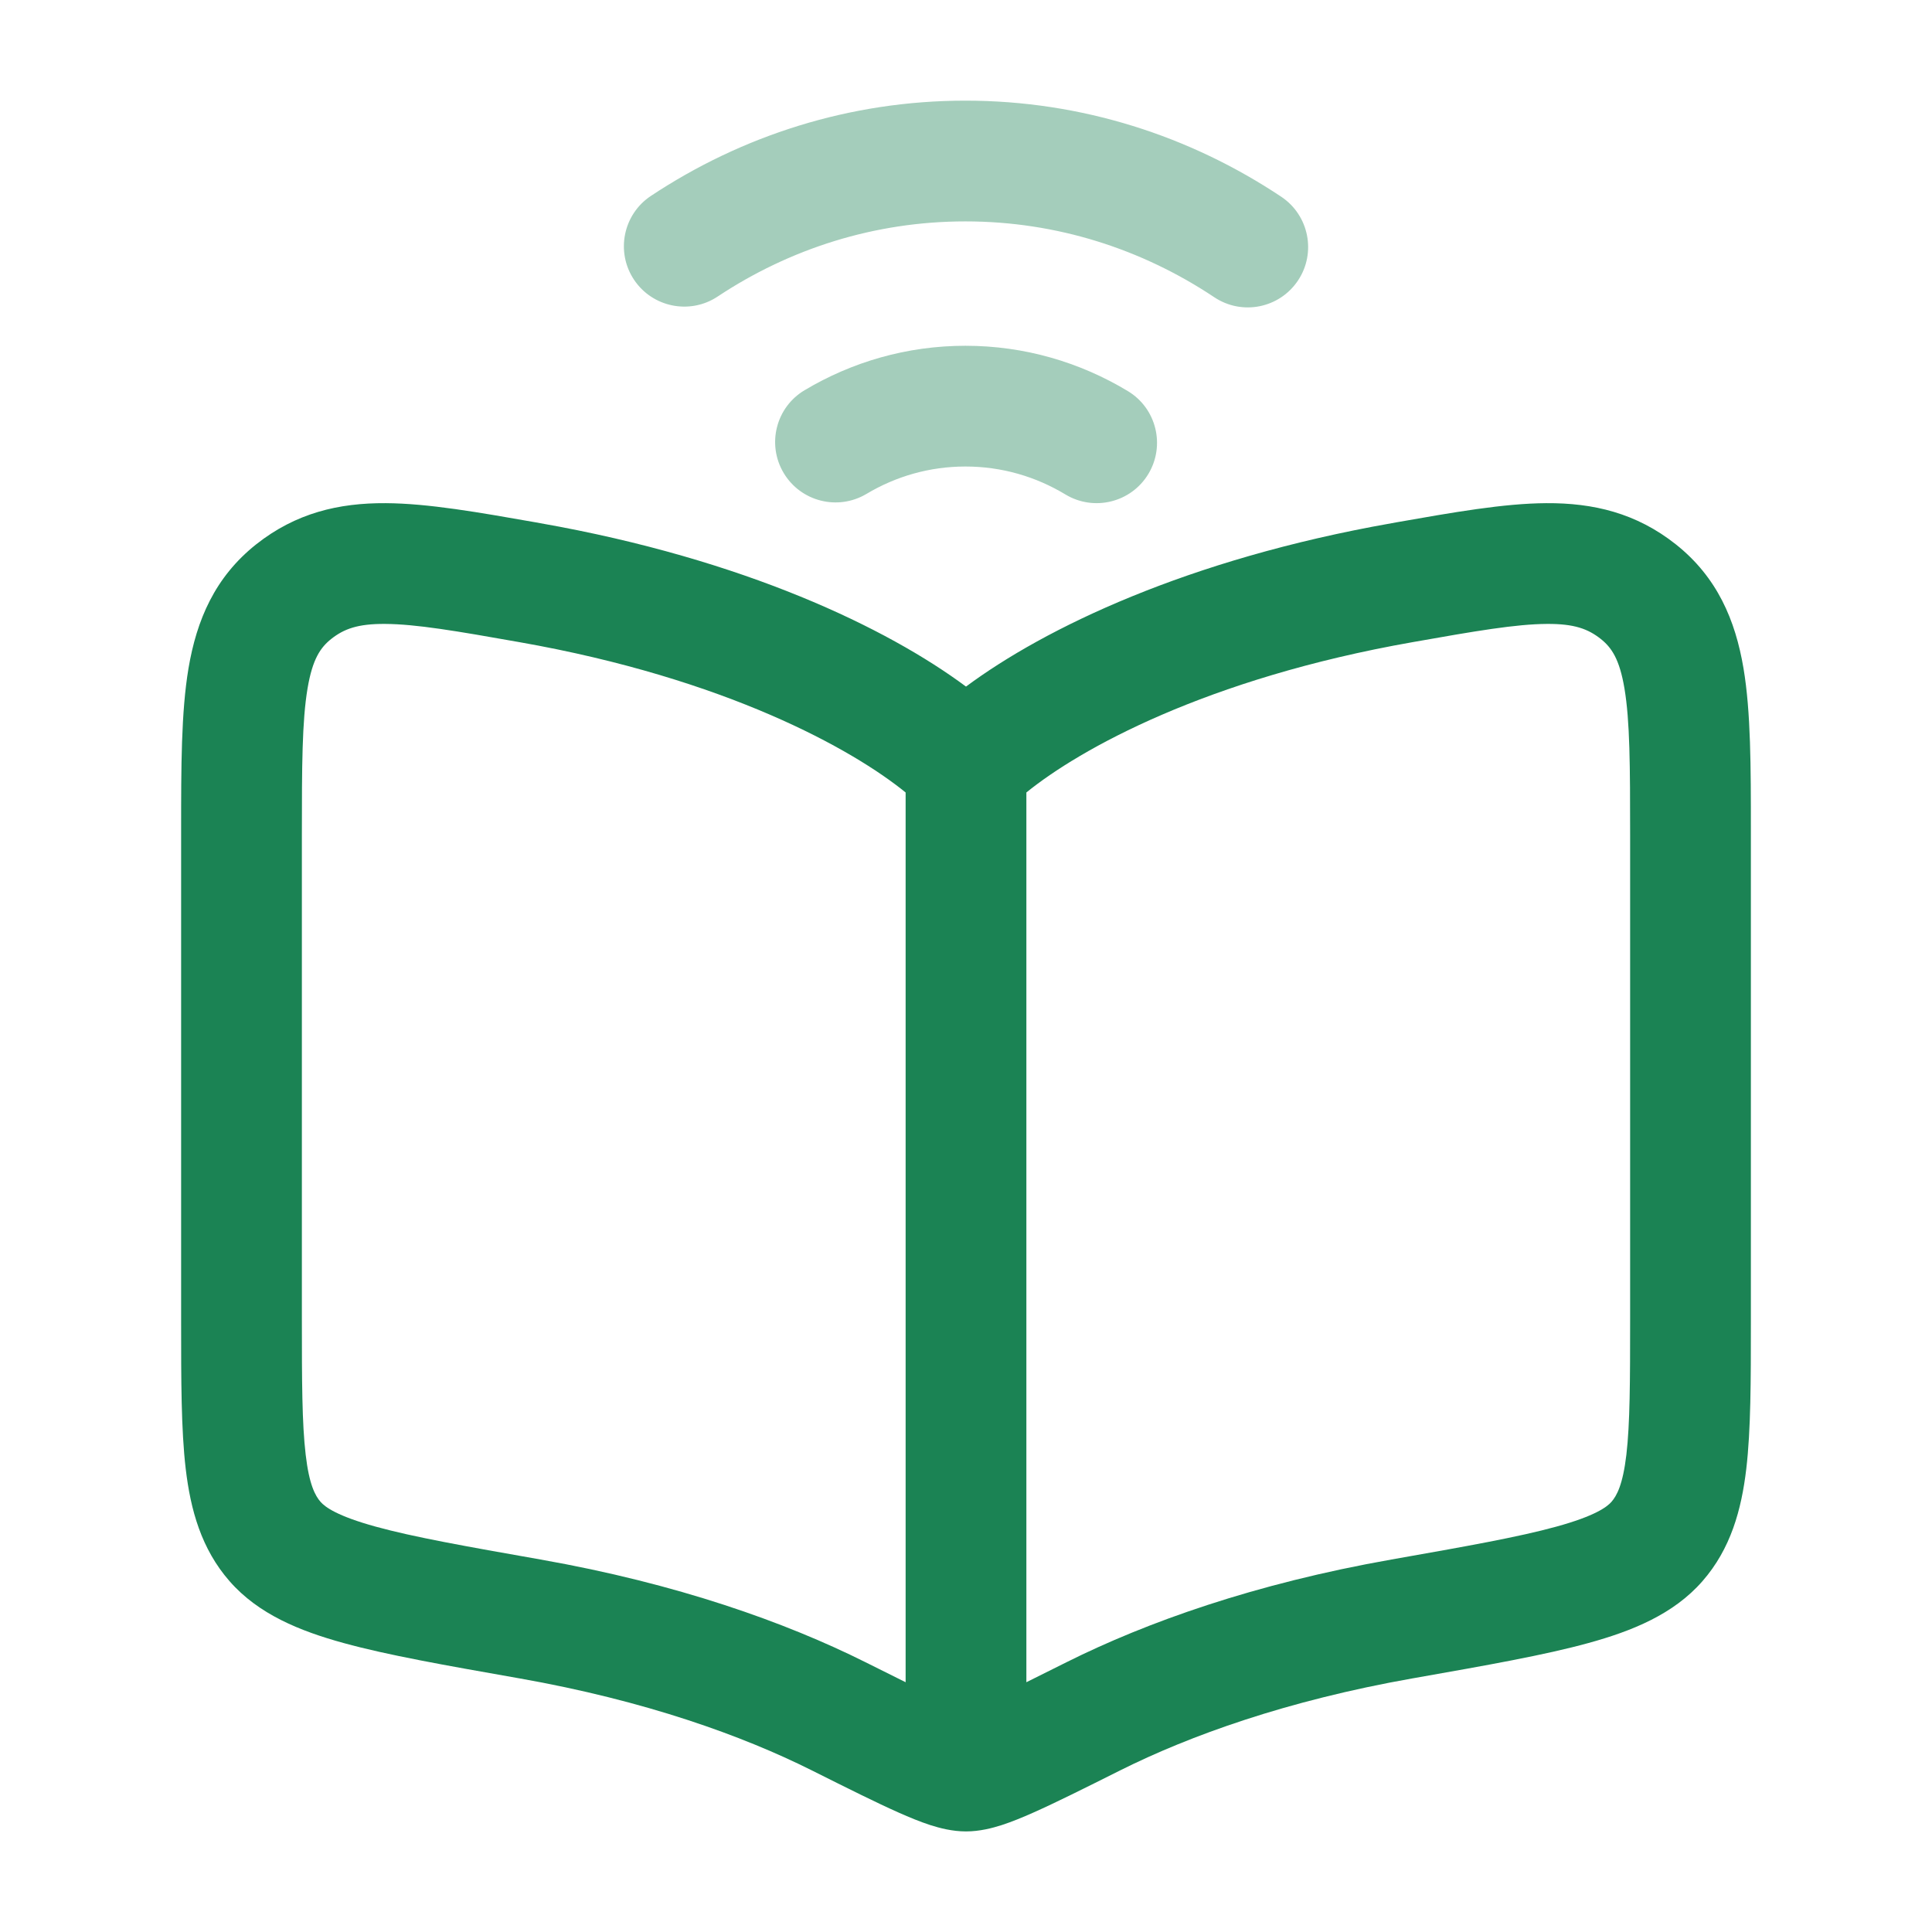 <svg width="32" height="32" viewBox="0 0 32 32" fill="none" xmlns="http://www.w3.org/2000/svg">
<path fill-rule="evenodd" clip-rule="evenodd" d="M8.95 8.666L8.874 8.652C7.924 8.485 7.091 8.338 6.39 8.334C5.61 8.329 4.899 8.497 4.243 9.016C3.558 9.56 3.257 10.27 3.122 11.07C3 11.796 3 12.703 3 13.748L3 21.899C3 22.867 3 23.68 3.076 24.328C3.156 25.006 3.333 25.653 3.802 26.189C4.281 26.738 4.968 27.015 5.692 27.214C6.418 27.414 7.373 27.582 8.551 27.79L8.603 27.799C10.692 28.168 12.3 28.75 13.44 29.32L13.464 29.332C14.049 29.625 14.52 29.86 14.88 30.02C15.064 30.102 15.242 30.175 15.408 30.229C15.565 30.279 15.773 30.334 16 30.334C16.227 30.334 16.435 30.279 16.592 30.229C16.758 30.175 16.936 30.102 17.12 30.02C17.48 29.86 17.951 29.625 18.536 29.332L18.56 29.32C19.701 28.75 21.308 28.168 23.397 27.799L23.449 27.79C24.627 27.582 25.582 27.414 26.308 27.214C27.032 27.015 27.719 26.738 28.198 26.189C28.667 25.653 28.844 25.006 28.924 24.328C29 23.68 29 22.867 29 21.899L29 13.748C29 12.703 29 11.796 28.878 11.07C28.743 10.27 28.442 9.56 27.757 9.016C27.102 8.497 26.39 8.329 25.61 8.334C24.909 8.338 24.076 8.485 23.126 8.652L23.05 8.666C19.664 9.263 17.304 10.404 16 11.372C14.696 10.404 12.336 9.263 8.95 8.666ZM5.486 10.583C5.696 10.417 5.926 10.331 6.377 10.334C6.889 10.337 7.554 10.45 8.603 10.636C12.028 11.239 14.123 12.412 15 13.126L15 27.863C14.806 27.767 14.585 27.657 14.334 27.531C13.013 26.871 11.22 26.23 8.95 25.83C7.708 25.611 6.847 25.458 6.223 25.286C5.586 25.111 5.385 24.962 5.309 24.875C5.222 24.775 5.121 24.594 5.063 24.094C5.002 23.577 5 22.883 5 21.839V13.829C5 12.68 5.003 11.943 5.094 11.402C5.176 10.916 5.307 10.726 5.486 10.583ZM17 27.863C17.194 27.767 17.415 27.657 17.666 27.531C18.987 26.871 20.78 26.23 23.05 25.83C24.292 25.611 25.153 25.458 25.777 25.286C26.414 25.111 26.615 24.962 26.691 24.875C26.778 24.775 26.879 24.594 26.938 24.094C26.998 23.577 27 22.883 27 21.839V13.829C27 12.68 26.997 11.943 26.906 11.402C26.824 10.916 26.693 10.726 26.514 10.583C26.304 10.417 26.075 10.331 25.623 10.334C25.111 10.337 24.446 10.45 23.397 10.636C19.972 11.239 17.878 12.412 17 13.126L17 27.863Z" fill="#1B8354"/>
<g opacity="0.4">
<path d="M15.99 1.667C14.073 1.667 12.286 2.247 10.781 3.245C10.321 3.55 10.195 4.171 10.5 4.631C10.805 5.091 11.426 5.217 11.886 4.912C13.078 4.121 14.484 3.667 15.99 3.667C17.504 3.667 18.916 4.126 20.112 4.923C20.572 5.23 21.192 5.106 21.499 4.646C21.805 4.187 21.681 3.566 21.222 3.259C19.712 2.253 17.917 1.667 15.99 1.667Z" fill="#1B8354"/>
<path d="M15.991 5.727C15.021 5.727 14.111 5.995 13.327 6.463C12.852 6.745 12.697 7.359 12.98 7.834C13.263 8.308 13.876 8.463 14.351 8.181C14.838 7.89 15.396 7.727 15.991 7.727C16.593 7.727 17.157 7.894 17.647 8.19C18.12 8.475 18.735 8.323 19.02 7.851C19.305 7.378 19.154 6.763 18.681 6.478C17.891 6.001 16.971 5.727 15.991 5.727Z" fill="#1B8354"/>
</g>
</svg>

